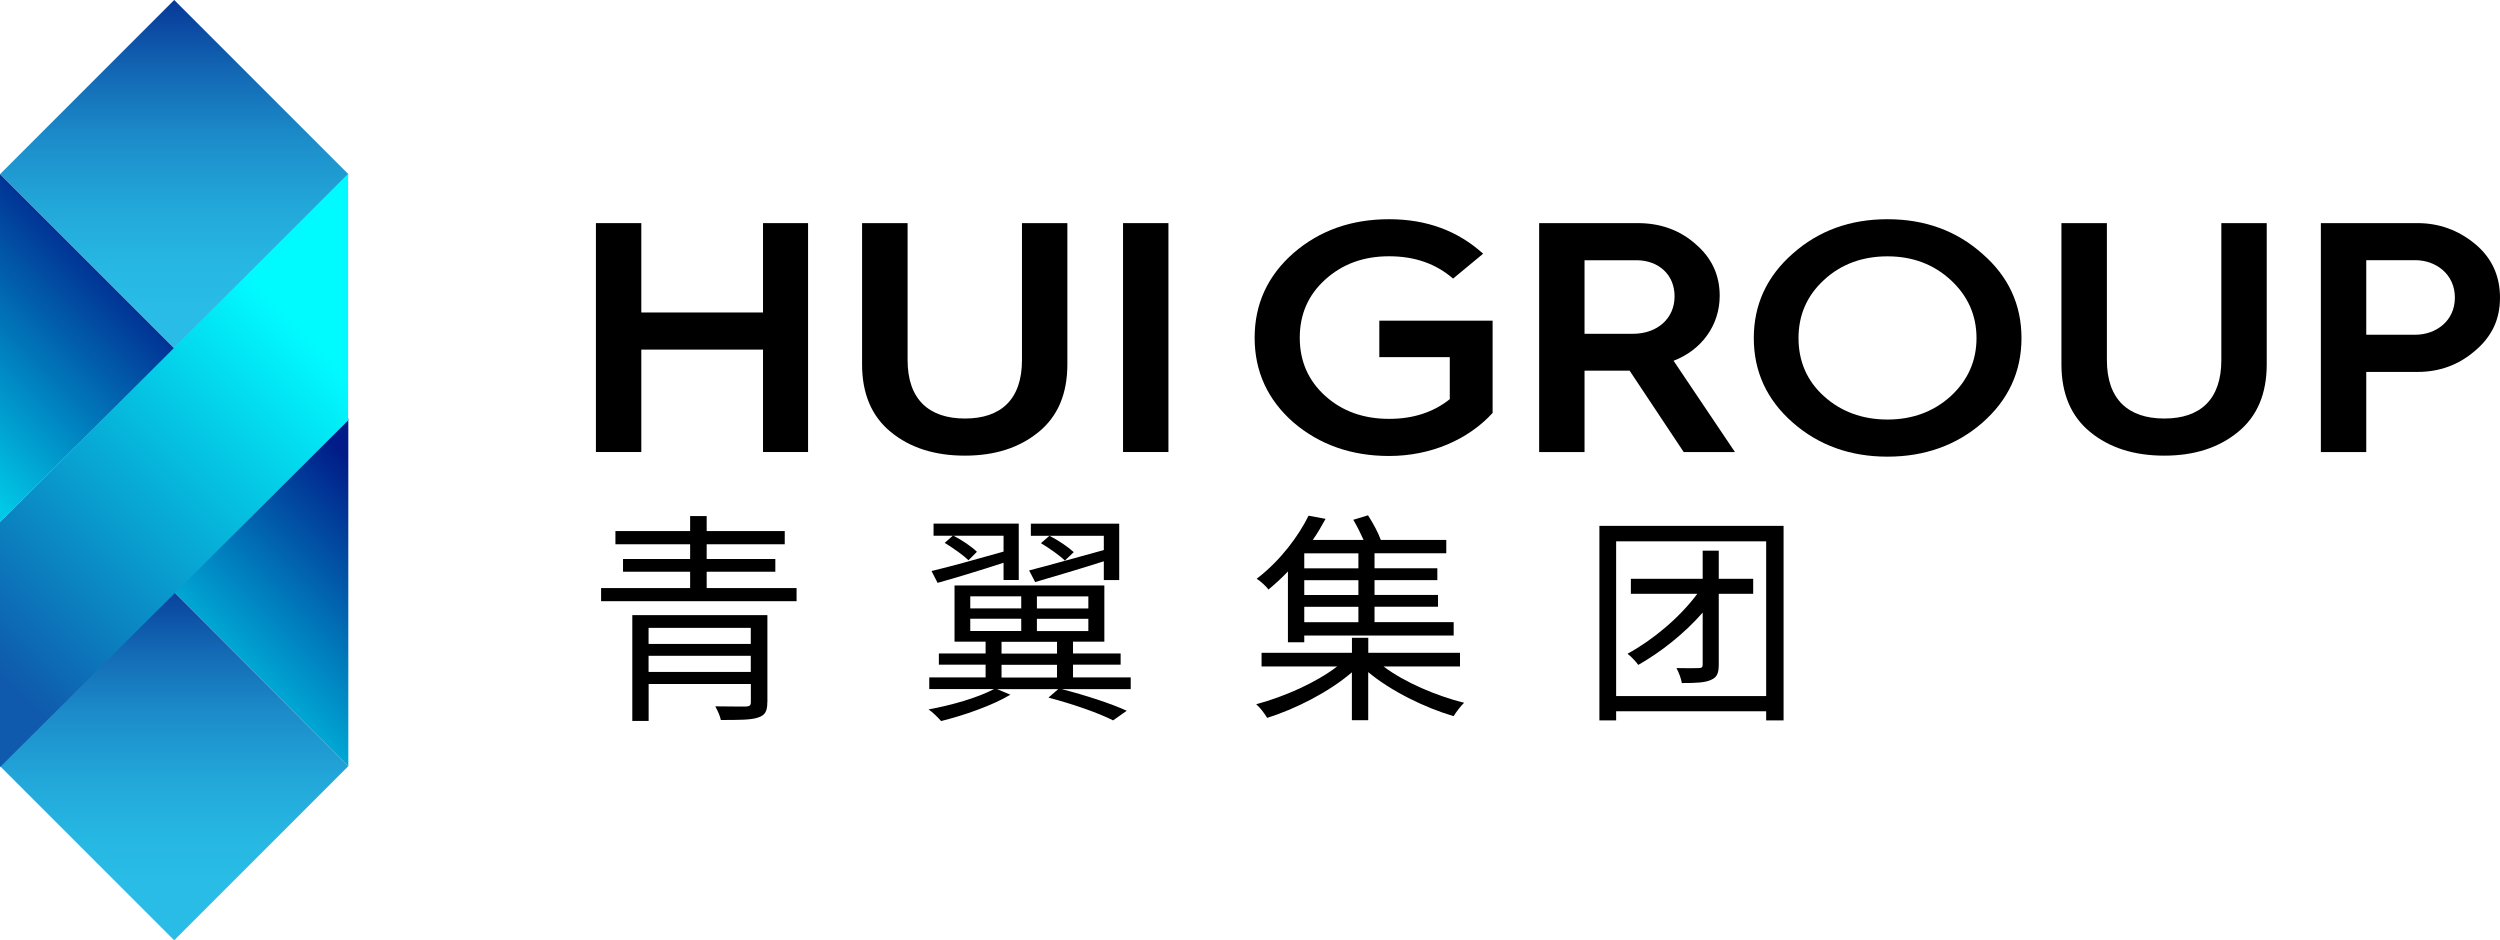<?xml version="1.0" encoding="UTF-8"?>
<svg id="_图层_2" data-name="图层 2" xmlns="http://www.w3.org/2000/svg" xmlns:xlink="http://www.w3.org/1999/xlink" viewBox="0 0 371.78 139.83">
  <defs>
    <style>
      .cls-1 {
        fill: url(#_未命名的渐变_87);
      }

      .cls-2 {
        fill: url(#_未命名的渐变_85);
      }

      .cls-3 {
        fill: url(#_未命名的渐变_84);
      }

      .cls-4 {
        fill: url(#_未命名的渐变_84-2);
      }

      .cls-5 {
        fill: url(#_未命名的渐变_85-2);
      }
    </style>
    <linearGradient id="_未命名的渐变_84" data-name="未命名的渐变 84" x1="-2119.65" y1="-183.36" x2="-2117.77" y2="-183.36" gradientTransform="translate(37375.41 -44402.47) rotate(-45) scale(27.29 -27.29)" gradientUnits="userSpaceOnUse">
      <stop offset="0" stop-color="#28bce6"/>
      <stop offset=".13" stop-color="#26b6e2"/>
      <stop offset=".29" stop-color="#22a7d9"/>
      <stop offset=".48" stop-color="#1c8dca"/>
      <stop offset=".67" stop-color="#1369b5"/>
      <stop offset=".87" stop-color="#083c9a"/>
      <stop offset="1" stop-color="#001c88"/>
    </linearGradient>
    <linearGradient id="_未命名的渐变_85" data-name="未命名的渐变 85" x1="-2080.7" y1="-163.79" x2="-2078.81" y2="-163.79" gradientTransform="translate(37648.08 -44033.1) rotate(-45) scale(27.79 -27.79)" gradientUnits="userSpaceOnUse">
      <stop offset="0" stop-color="#00c8e6"/>
      <stop offset=".23" stop-color="#00c8e6"/>
      <stop offset="1" stop-color="#011c88"/>
    </linearGradient>
    <linearGradient id="_未命名的渐变_84-2" data-name="未命名的渐变 84" x1="-2121.17" y1="-184.51" x2="-2119.29" y2="-184.51" gradientTransform="translate(36674.55 -43518.23) rotate(-45) scale(26.77 -26.77)" xlink:href="#_未命名的渐变_84"/>
    <linearGradient id="_未命名的渐变_85-2" data-name="未命名的渐变 85" x1="-2080.25" y1="-165.2" x2="-2078.37" y2="-165.2" gradientTransform="translate(37332.15 -43628.04) rotate(-45) scale(27.55 -27.55)" xlink:href="#_未命名的渐变_85"/>
    <linearGradient id="_未命名的渐变_87" data-name="未命名的渐变 87" x1="-2154.43" y1="-95.05" x2="-2152.55" y2="-95.05" gradientTransform="translate(-52421.19 57360.64) rotate(135) scale(36.03 -36.03)" gradientUnits="userSpaceOnUse">
      <stop offset="0" stop-color="#00fbff"/>
      <stop offset="1" stop-color="#0f5aac"/>
    </linearGradient>
  </defs>
  <g id="_图层_1-2" data-name="图层 1">
    <g>
      <rect class="cls-3" x="7.59" y="7.59" width="36.63" height="36.63" transform="translate(-10.73 25.9) rotate(-45)"/>
      <polygon class="cls-2" points="0 25.9 25.9 51.8 0 77.64 0 25.9"/>
      <rect class="cls-4" x="7.59" y="95.61" width="36.63" height="36.63" transform="translate(-72.97 51.69) rotate(-45)"/>
      <polygon class="cls-5" points="51.8 113.93 25.9 88.03 51.8 62.19 51.8 113.93"/>
      <polygon class="cls-1" points="0 77.64 51.77 25.87 51.77 62.53 0 114.08 0 77.64"/>
    </g>
    <g>
      <g>
        <path d="M118.46,87.45v1.96h-29.07v-1.96h13.24v-2.43h-9.98v-1.89h9.98v-2.19h-11.11v-1.96h11.11v-2.23h2.46v2.23h11.61v1.96h-11.61v2.19h10.21v1.89h-10.21v2.43h13.37Zm-4.35,16.96c0,1.36-.33,1.96-1.36,2.29-1.03,.37-2.83,.37-5.55,.37-.13-.63-.5-1.43-.83-2.03,2.03,.03,4.06,.03,4.56,.03,.56-.03,.73-.17,.73-.66v-2.69h-15.2v5.49h-2.43v-15.73h20.09v12.94Zm-17.66-11.04v2.39h15.2v-2.39h-15.2Zm15.2,6.55v-2.39h-15.2v2.39h15.2Z"/>
        <path d="M168.16,102.48h-10.28c3.52,.9,7.38,2.16,9.68,3.22l-2.03,1.43c-2.16-1.1-5.85-2.39-9.61-3.39l1.46-1.26h-9.11l1.99,.83c-2.73,1.63-6.95,3.09-10.31,3.92-.4-.47-1.26-1.33-1.86-1.73,3.46-.63,7.35-1.76,9.74-3.03h-9.64v-1.73h8.38v-1.9h-6.95v-1.66h6.95v-1.76h-4.62v-8.35h22.28v8.35h-4.66v1.76h7.08v1.66h-7.08v1.9h8.58v1.73Zm-18.92-22.81h-7.45c1.3,.66,2.76,1.66,3.49,2.39l-1.26,1.26c-.77-.77-2.3-1.83-3.53-2.59l1.2-1.06h-2.86v-1.8h12.67v8.38h-2.26v-2.56c-3.46,1.13-7.08,2.23-9.81,2.99l-.9-1.76c2.66-.63,6.72-1.76,10.71-2.89v-2.36Zm-4.95,10.81h7.58v-1.8h-7.58v1.8Zm0,3.36h7.58v-1.83h-7.58v1.83Zm4.65,3.36h8.25v-1.76h-8.25v1.76Zm0,3.56h8.25v-1.9h-8.25v1.9Zm15.2-21.08h-10.84v-1.8h13.14v8.38h-2.29v-2.79c-3.62,1.16-7.38,2.26-10.21,3.09l-.9-1.73c2.76-.7,6.98-1.9,11.11-3.03v-2.13Zm-2.29,9.01h-7.65v1.8h7.65v-1.8Zm0,3.33h-7.65v1.83h7.65v-1.83Zm-3.49-8.65c-.76-.76-2.29-1.83-3.56-2.59l1.26-1.1c1.26,.63,2.79,1.66,3.62,2.43l-1.33,1.26Z"/>
        <path d="M205.76,99.12c3.13,2.36,7.85,4.36,11.97,5.39-.5,.47-1.2,1.4-1.56,1.99-4.29-1.26-9.31-3.72-12.7-6.55v7.15h-2.43v-7.12c-3.39,2.93-8.38,5.45-12.6,6.78-.37-.63-1.06-1.56-1.63-2.03,4.12-1.1,8.88-3.19,12.04-5.62h-11.24v-2.03h13.44v-2.23h2.43v2.23h13.64v2.03h-11.34Zm-14.23-14.14c-.87,.93-1.86,1.83-2.89,2.69-.4-.53-1.2-1.26-1.76-1.6,3.62-2.76,6.29-6.48,7.72-9.38l2.53,.47c-.57,1-1.16,2.09-1.9,3.13h7.55c-.43-.96-1-2.1-1.53-2.99l2.19-.67c.73,1.13,1.53,2.59,1.9,3.66h9.74v1.99h-10.67v2.23h9.34v1.76h-9.34v2.2h9.44v1.76h-9.44v2.29h11.77v1.99h-22.22v1h-2.43v-10.54Zm10.48-2.69h-8.05v2.23h8.05v-2.23Zm0,3.99h-8.05v2.2h8.05v-2.2Zm0,3.96h-8.05v2.29h8.05v-2.29Z"/>
        <path d="M265.24,78.2v28.93h-2.59v-1.36h-22.31v1.36h-2.49v-28.93h27.4Zm-2.59,25.31v-23.01h-22.31v23.01h22.31Zm-1.93-15.2h-5.12v10.51c0,1.3-.27,1.93-1.16,2.29-.83,.4-2.16,.47-4.33,.47-.1-.67-.46-1.6-.8-2.23,1.5,.03,2.93,.03,3.33,0,.43,0,.57-.13,.57-.53v-7.72c-2.76,3.16-6.29,5.92-9.58,7.78-.33-.47-1.03-1.23-1.6-1.66,3.69-2,7.68-5.29,10.38-8.91h-9.88v-2.23h10.68v-4.19h2.39v4.19h5.12v2.23Z"/>
      </g>
      <g>
        <polygon points="88.62 67.22 88.62 33.18 95.37 33.18 95.37 46.47 113.47 46.47 113.47 33.18 120.17 33.18 120.17 67.22 113.47 67.22 113.47 51.99 95.37 51.99 95.37 67.22 88.62 67.22"/>
        <path d="M128.22,33.18h6.75v20.37c0,5.86,3.19,8.69,8.53,8.69s8.48-2.83,8.48-8.69v-20.37h6.75v21c0,4.35-1.4,7.72-4.27,10.06-2.86,2.34-6.48,3.52-10.97,3.52s-8.16-1.17-11.02-3.52c-2.86-2.34-4.27-5.71-4.27-10.06v-21Z"/>
        <rect x="167.01" y="33.18" width="6.75" height="34.04"/>
        <path d="M220.57,37.72l-4.48,3.71c-2.54-2.2-5.67-3.32-9.51-3.32s-6.97,1.17-9.51,3.47c-2.54,2.3-3.78,5.18-3.78,8.64s1.24,6.35,3.78,8.65c2.54,2.3,5.73,3.42,9.51,3.42,3.56,0,6.59-.98,9.02-2.93v-6.25h-10.48v-5.42h16.85v13.72c-3.62,3.96-9.18,6.4-15.4,6.4-5.56,0-10.32-1.66-14.21-4.98-3.84-3.37-5.78-7.57-5.78-12.6s1.94-9.23,5.78-12.6c3.89-3.37,8.64-5.03,14.21-5.03s10.21,1.71,13.99,5.13Z"/>
        <path d="M228.89,67.22V33.18h14.64c3.4,0,6.27,1.03,8.64,3.13,2.38,2.05,3.57,4.59,3.57,7.67,0,4.45-2.76,8.11-6.86,9.67l9.13,13.58h-7.62l-8.05-12.11h-6.7v12.11h-6.75Zm6.75-17.58h7.18c3.67,0,6.21-2.3,6.21-5.57s-2.43-5.37-5.67-5.37h-7.72v10.94Z"/>
        <path d="M266.59,62.83c-3.84-3.37-5.78-7.57-5.78-12.55s1.94-9.18,5.78-12.55c3.84-3.42,8.54-5.13,14.1-5.13s10.26,1.71,14.1,5.13c3.89,3.37,5.83,7.57,5.83,12.55s-1.95,9.18-5.78,12.55c-3.84,3.37-8.59,5.08-14.15,5.08s-10.27-1.71-14.1-5.08Zm4.65-3.91c2.54,2.3,5.73,3.47,9.45,3.47s6.86-1.17,9.4-3.47c2.54-2.34,3.84-5.23,3.84-8.64s-1.3-6.3-3.84-8.64c-2.54-2.34-5.67-3.52-9.4-3.52s-6.92,1.17-9.45,3.52c-2.54,2.34-3.78,5.22-3.78,8.64s1.24,6.35,3.78,8.64Z"/>
        <path d="M306.57,33.18h6.75v20.37c0,5.86,3.19,8.69,8.54,8.69s8.48-2.83,8.48-8.69v-20.37h6.75v21c0,4.35-1.4,7.72-4.27,10.06-2.86,2.34-6.48,3.52-10.97,3.52s-8.16-1.17-11.02-3.52c-2.86-2.34-4.27-5.71-4.27-10.06v-21Z"/>
        <path d="M345.14,67.22V33.18h14.37c3.19,0,6.05,1.03,8.54,3.08,2.49,2.05,3.73,4.74,3.73,8.01s-1.24,5.81-3.73,7.91c-2.43,2.1-5.29,3.13-8.54,3.13h-7.62v11.92h-6.75Zm6.75-17.44h7.29c3.02,0,5.89-2,5.89-5.52s-2.86-5.57-5.89-5.57h-7.29v11.09Z"/>
      </g>
    </g>
  </g>
</svg>